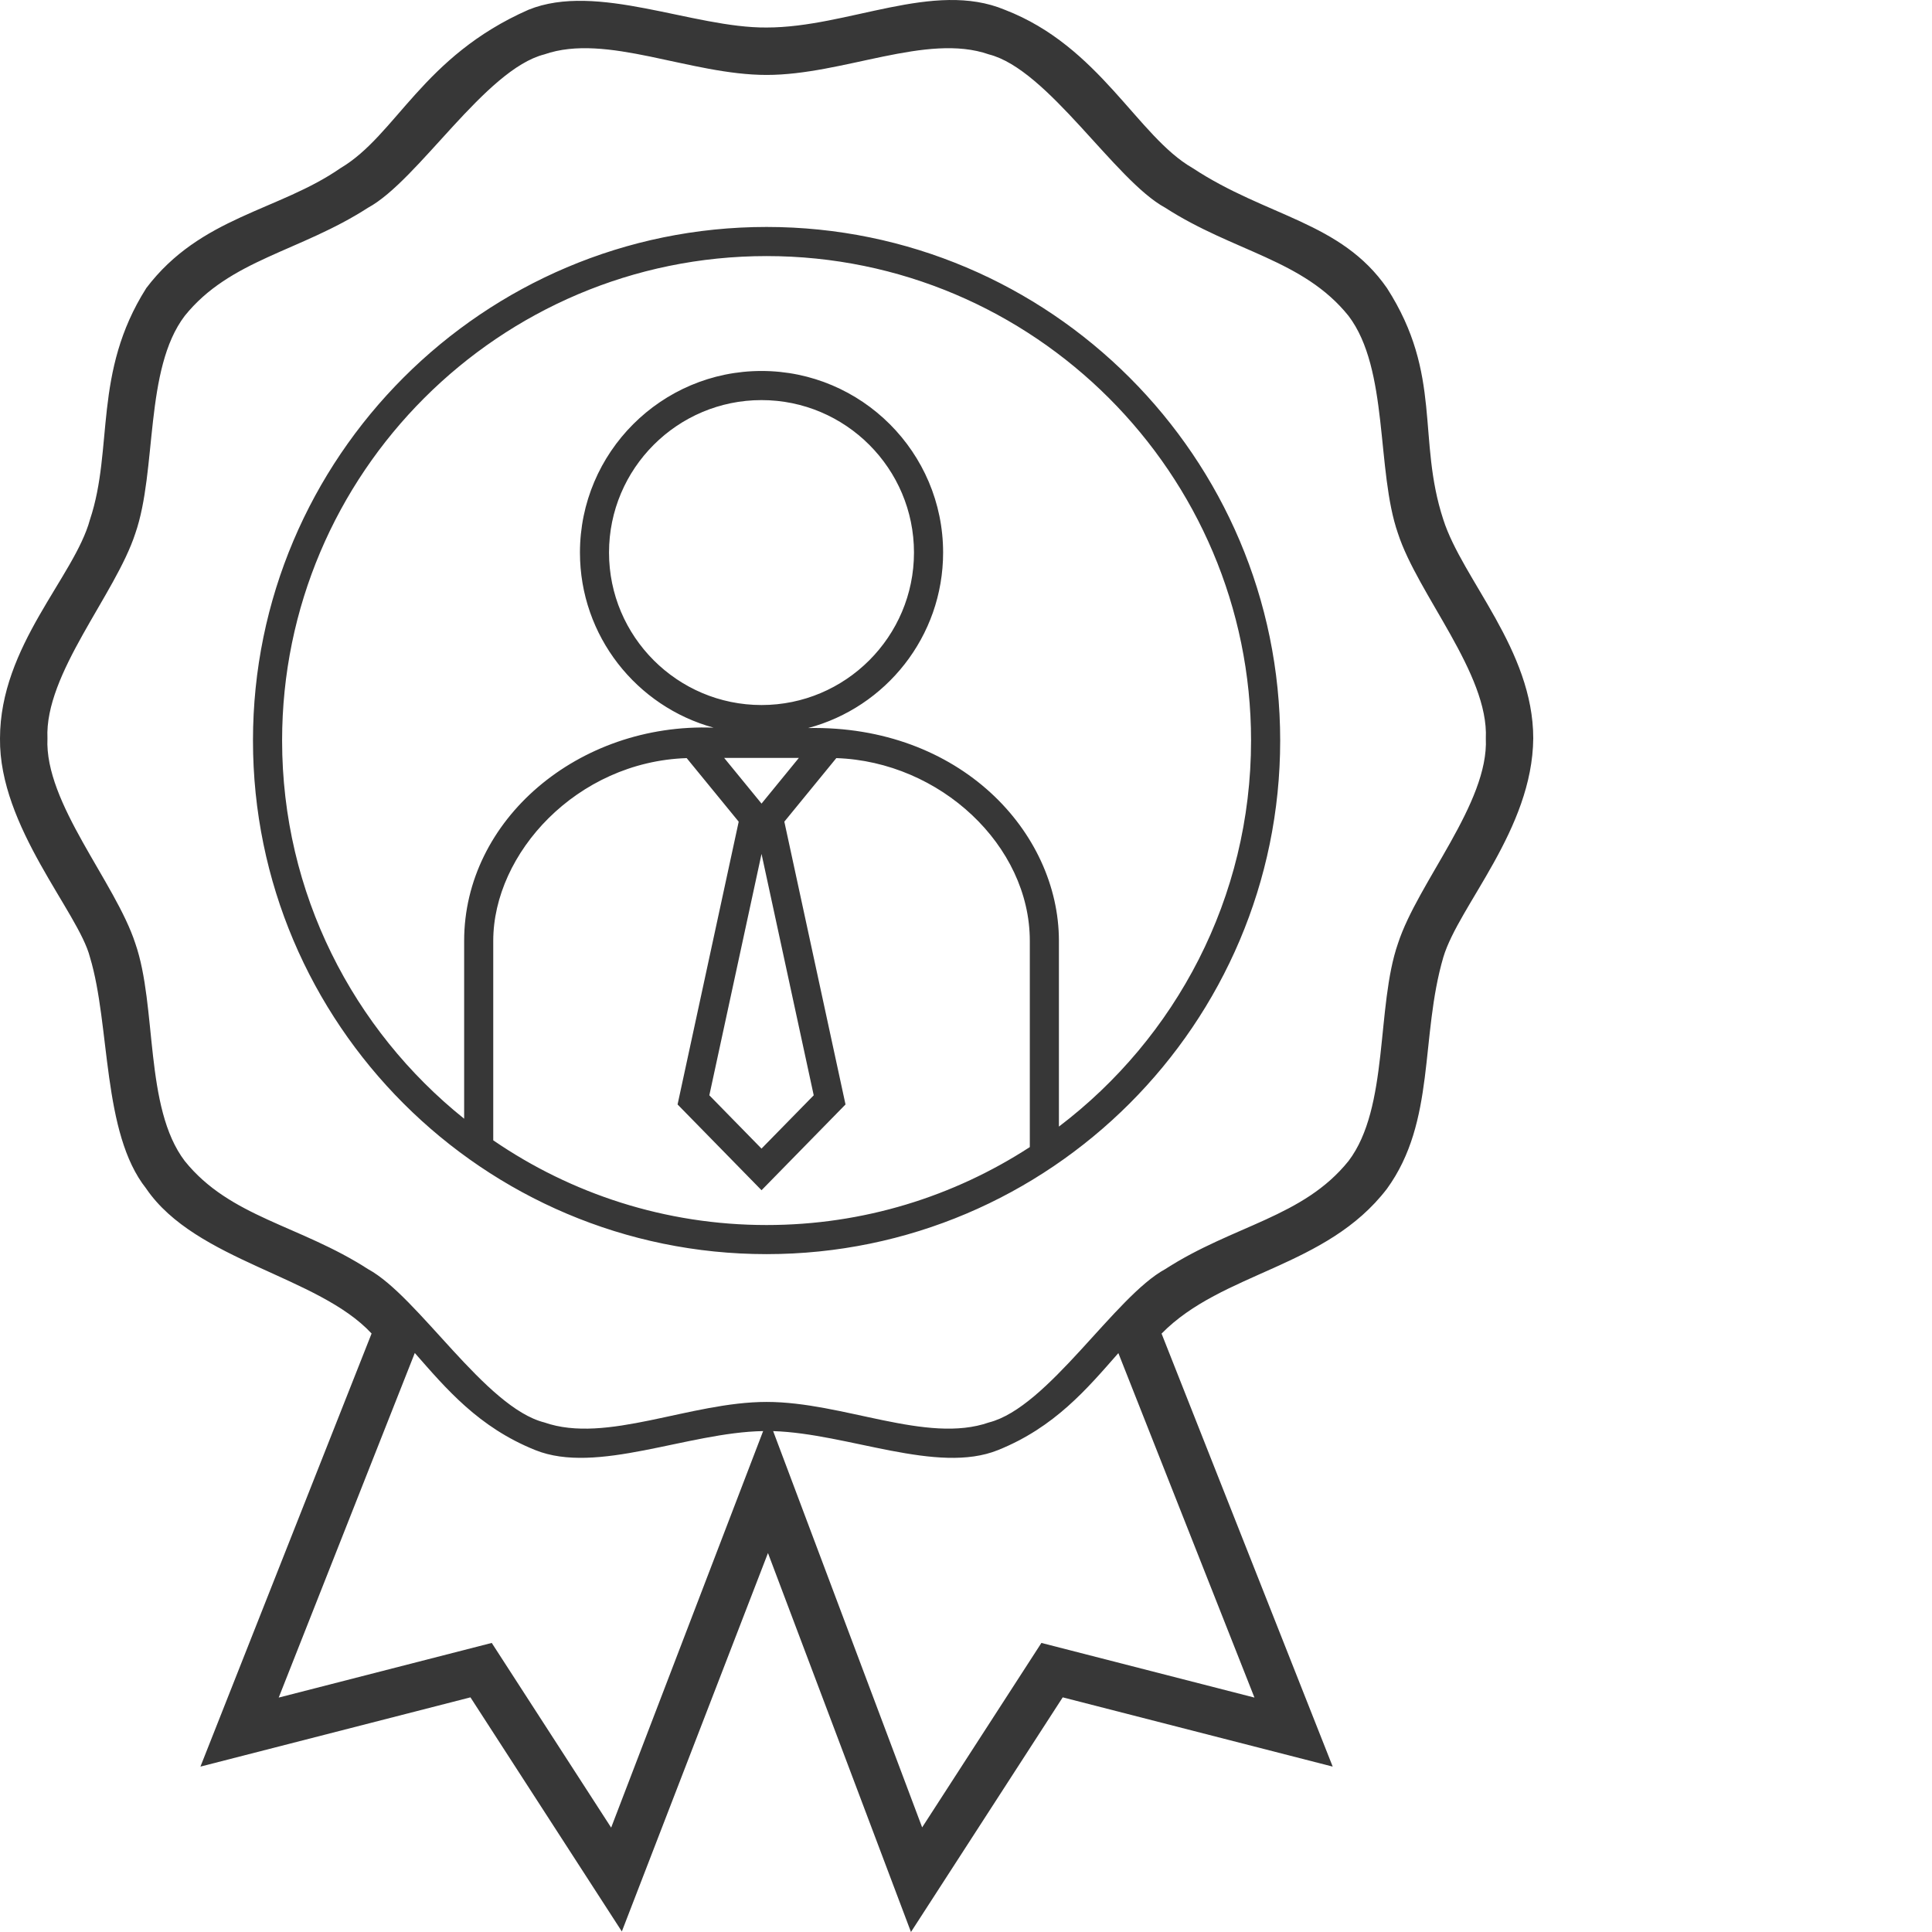 <svg width="66" height="66" viewBox="0 0 66 66" fill="none" xmlns="http://www.w3.org/2000/svg">
<g opacity="0.9">
<path d="M26.187 7.753C16.512 7.753 8.642 15.623 8.642 25.298C8.642 34.972 16.512 42.843 26.187 42.843C35.861 42.843 43.733 34.972 43.733 25.298C43.733 15.623 35.861 7.753 26.187 7.753ZM35.18 39.186C32.589 40.869 29.501 41.849 26.187 41.849C22.726 41.849 19.509 40.779 16.85 38.955V32.141C16.85 29.15 19.703 26.022 23.458 25.898L25.235 28.07L23.147 37.73L26.015 40.66L28.884 37.73L26.794 28.069C27.178 27.6 28.186 26.369 28.57 25.898C32.117 26.018 35.18 28.882 35.18 32.14V39.186ZM27.29 25.892L26.015 27.452L24.739 25.892H27.29ZM20.805 18.876C20.805 16.004 23.142 13.668 26.014 13.668C28.886 13.668 31.223 16.004 31.223 18.876C31.223 21.748 28.886 24.085 26.014 24.085C23.142 24.084 20.805 21.748 20.805 18.876ZM26.015 29.171L27.798 37.417L26.014 39.238L24.232 37.417L26.015 29.171ZM36.174 38.486V32.141C36.174 28.425 32.793 24.77 27.605 24.871C30.257 24.167 32.218 21.747 32.218 18.876C32.218 15.456 29.434 12.673 26.014 12.673C22.593 12.673 19.812 15.456 19.812 18.876C19.812 21.73 21.75 24.139 24.378 24.858C19.746 24.687 15.856 28.012 15.856 32.141V38.217C12.068 35.181 9.637 30.518 9.637 25.298C9.637 16.172 17.062 8.748 26.188 8.748C35.314 8.748 42.738 16.172 42.738 25.298C42.738 30.675 40.159 35.461 36.174 38.486ZM49.306 17.751C48.398 14.986 49.289 12.815 47.383 9.845C45.806 7.567 43.275 7.411 40.742 5.741C38.856 4.662 37.575 1.585 34.322 0.333C31.89 -0.679 28.97 0.94 26.189 0.94C23.675 0.96 20.394 -0.617 18.055 0.333C14.429 1.928 13.538 4.615 11.636 5.741C9.524 7.208 6.853 7.395 5 9.838L4.995 9.845L4.991 9.852C3.168 12.737 3.886 15.314 3.073 17.751C2.543 19.703 0 22.061 0 25.228C-0.035 28.246 2.683 31.167 3.073 32.7C3.776 35.024 3.48 38.695 4.991 40.599L4.995 40.606L5 40.613C6.697 43.084 10.867 43.584 12.694 45.555L6.847 60.35L16.071 57.984L21.243 65.982L26.235 53.054L31.12 66L36.304 57.984L45.527 60.35L39.681 45.558C41.753 43.444 45.305 43.316 47.379 40.612C49.055 38.304 48.508 35.43 49.306 32.7C49.836 30.932 52.351 28.34 52.378 25.223C52.378 22.202 49.961 19.797 49.306 17.751ZM20.878 62.434L16.799 56.125L9.521 57.992L14.17 46.22C15.243 47.441 16.345 48.758 18.288 49.538C20.39 50.384 23.49 48.932 26.07 48.888L20.878 62.434ZM42.854 57.992L35.576 56.125L31.502 62.426L26.412 48.889C28.97 48.969 32.018 50.374 34.091 49.538C36.031 48.758 37.132 47.445 38.205 46.224L42.854 57.992ZM47.758 32.227C47.006 34.383 47.458 37.833 46.068 39.661C44.518 41.588 42.14 41.849 39.806 43.355C38.086 44.288 35.806 48.08 33.783 48.593C31.661 49.334 28.812 47.892 26.19 47.892C23.568 47.892 20.717 49.335 18.596 48.593C16.573 48.081 14.293 44.289 12.573 43.355C10.239 41.849 7.861 41.588 6.311 39.661C4.922 37.833 5.372 34.383 4.622 32.227C3.943 30.14 1.518 27.436 1.621 25.226C1.518 23.015 3.943 20.311 4.622 18.224C5.372 16.069 4.922 12.618 6.311 10.79C7.861 8.864 10.239 8.602 12.573 7.096C14.293 6.163 16.573 2.371 18.596 1.858C20.717 1.117 23.567 2.56 26.189 2.56C28.811 2.56 31.661 1.117 33.782 1.858C35.805 2.371 38.086 6.163 39.805 7.096C42.139 8.602 44.518 8.864 46.067 10.79C47.456 12.618 47.006 16.069 47.757 18.224C48.436 20.312 50.861 23.015 50.758 25.226C50.861 27.436 48.437 30.14 47.758 32.227Z" fill="#212121"/>
</g>
</svg>
